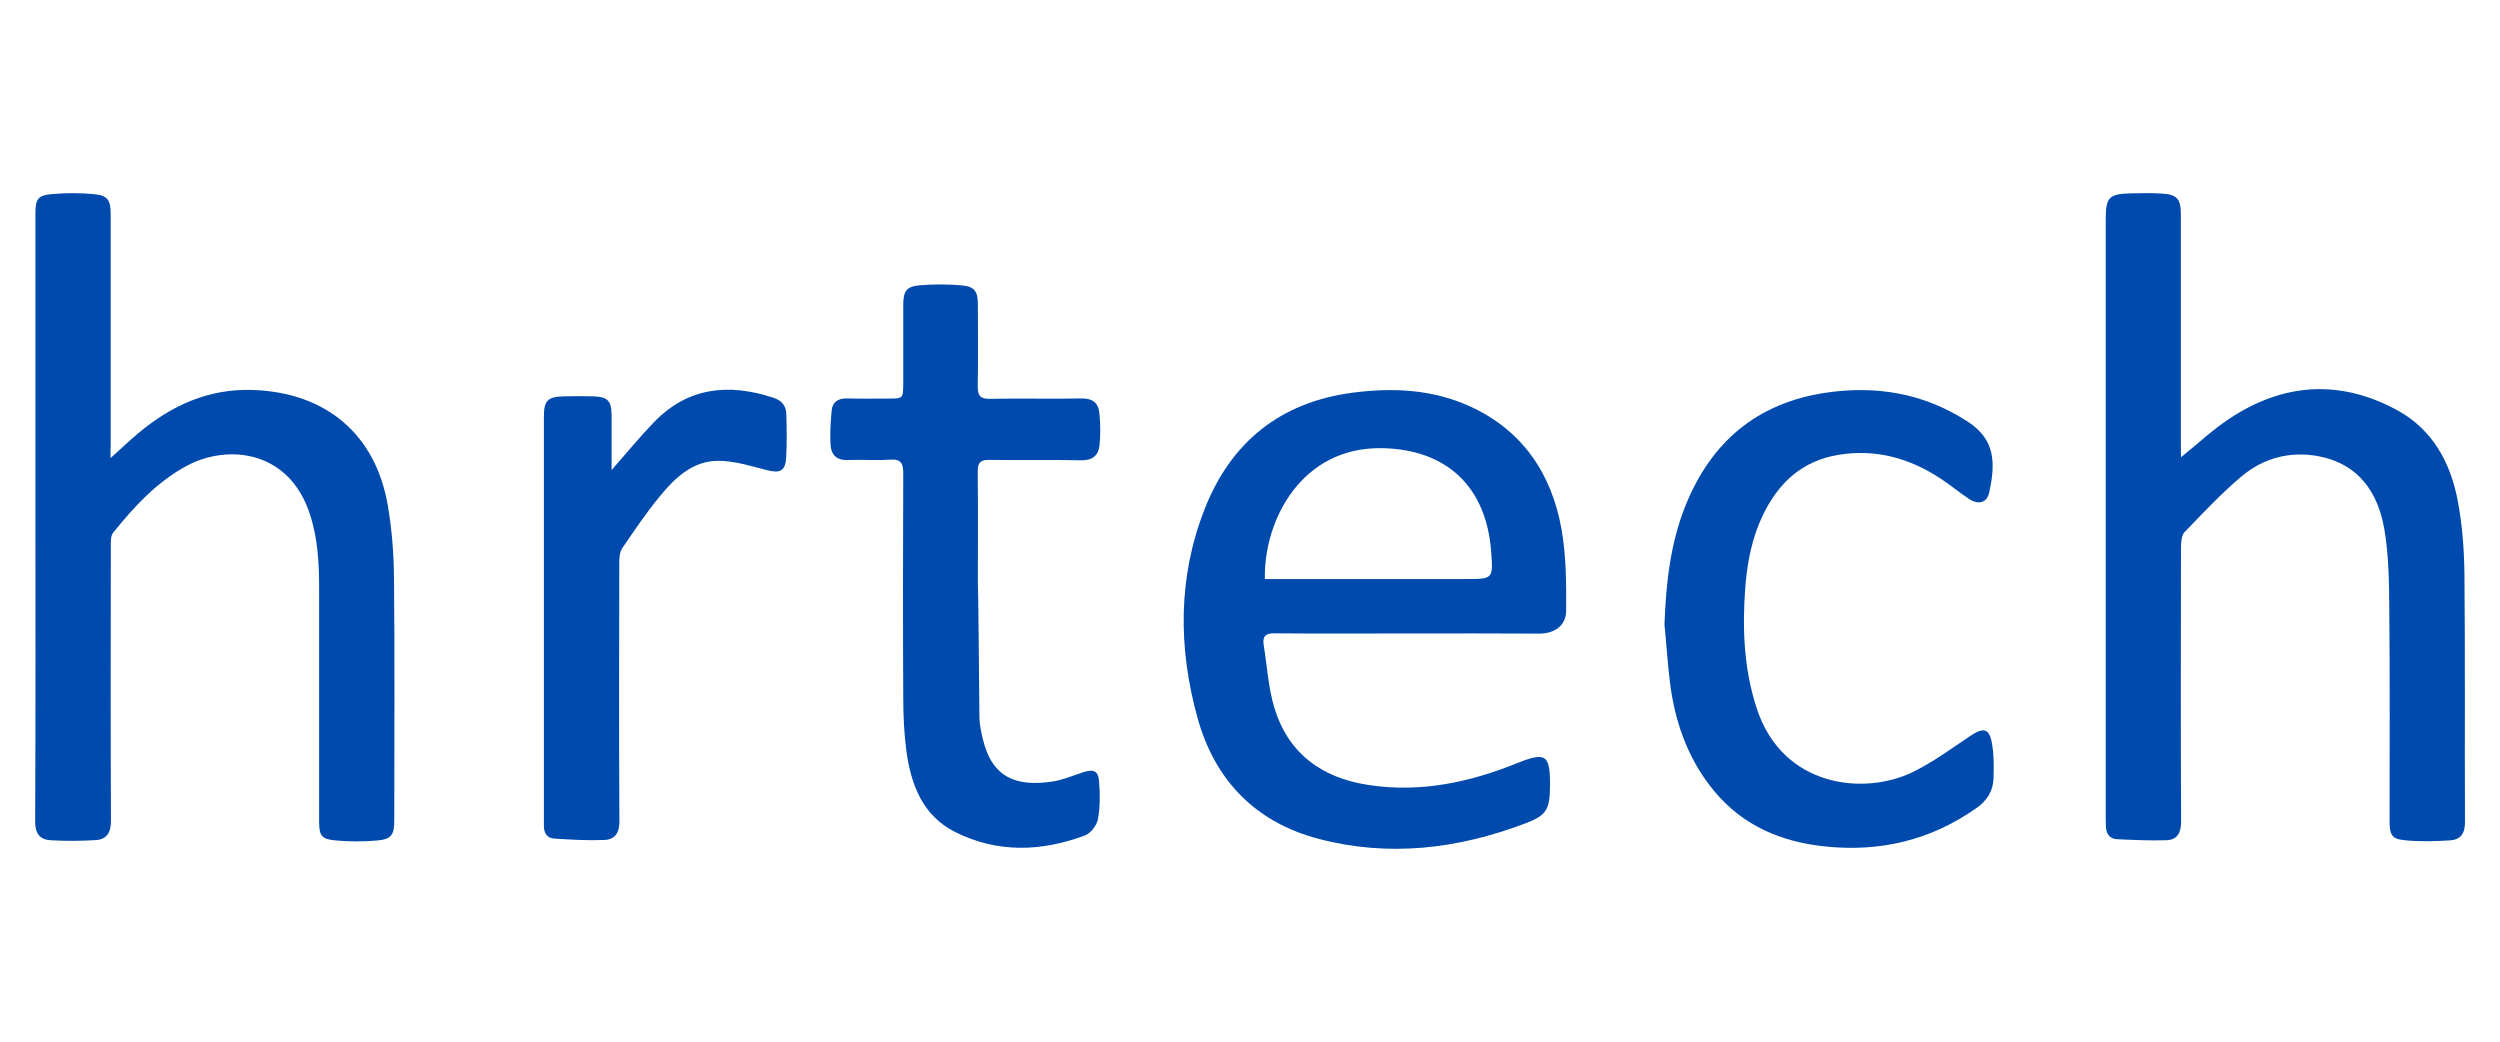 <?xml version="1.0" encoding="utf-8"?>
<!-- Generator: Adobe Illustrator 24.3.0, SVG Export Plug-In . SVG Version: 6.00 Build 0)  -->
<svg version="1.1" id="Layer_1" xmlns="http://www.w3.org/2000/svg" xmlns:xlink="http://www.w3.org/1999/xlink" x="0px" y="0px"
	 viewBox="0 0 1920 800" style="enable-background:new 0 0 1920 800;" xml:space="preserve">
<style type="text/css">
	.st0{fill:#004AAD;}
</style>
<g>
	<path class="st0" d="M1675,351.2c13.2-10.7,24.3-21.1,36.8-29.4c41.4-27.7,85-30.7,129-6.9c27.3,14.7,41.3,40.4,46.8,70
		c3.5,18.5,4.9,37.7,5.1,56.5c0.6,63.2,0.1,126.5,0.4,189.7c0.1,8.9-3.2,13.8-11.5,14.3c-11.6,0.7-23.3,1.1-34.8-0.1
		c-10.1-1-11.6-4.2-11.6-15c0-53.2,0.3-106.4-0.2-159.6c-0.2-21.6-0.2-43.6-3.9-64.7c-4.9-27.8-19.6-49.5-49.8-55.5
		c-22-4.3-42.5,1-59.5,15.1c-15.7,13.2-29.8,28.3-44.1,43.1c-2.3,2.4-2.6,7.5-2.7,11.3c-0.1,70.3-0.3,140.6,0.1,210.9
		c0,8.7-2.9,14.1-11.3,14.4c-12.6,0.4-25.3-0.2-38-0.8c-5.9-0.3-8.3-4.4-8.5-10c-0.1-2.4-0.1-4.9-0.1-7.3c0-153.1,0-306.1,0-459.2
		c0-16.5,2.6-19.1,19.4-19.5c7.6-0.2,15.2-0.3,22.8,0.1c12.7,0.7,15.5,3.9,15.5,16.4c0,58.3,0,116.7,0,175
		C1675,343.2,1675,346.4,1675,351.2z"/>
	<path class="st0" d="M84.9,351.8c8.1-7.3,14.5-13.4,21.3-19.1c25.5-21.3,53.9-34.4,88.2-33.2c55.9,2,94.2,33.9,103.5,89.1
		c3.1,18.1,4.5,36.6,4.7,55c0.6,62.1,0.2,124.3,0.2,186.4c0,11.2-2.1,14.5-13.1,15.5c-10.7,1-21.7,0.9-32.5-0.1
		c-10.5-1-12.1-3.9-12.1-14.4c0-59.7,0-119.4,0-179.1c0-19.3-1-38.4-7.1-57c-16-49.3-63.1-53.9-94.3-37.3
		c-23.2,12.4-40.6,31.4-56.8,51.5c-1.9,2.3-1.8,6.6-1.8,10c-0.1,70.6-0.2,141.1,0.1,211.7c0,8.7-3.4,13.9-11.6,14.4
		c-11.6,0.7-23.3,0.8-34.9,0.1c-8-0.5-11.7-5-11.7-14.1c0.4-81.7,0.2-163.4,0.2-245c0-74.1,0-148.2,0-222.2c0-11,1.8-14,12.5-14.9
		c10.7-1,21.7-1,32.4,0c10.7,1,12.9,4.5,12.9,15.7c0,58.9,0,117.8,0,176.7C84.9,344.2,84.9,347.1,84.9,351.8z"/>
	<path class="st0" d="M1080.6,486.5c-33.9,0-67.8,0.2-101.7-0.1c-6.9-0.1-9.4,2.2-8.4,8.9c2.6,16,3.5,32.5,8.1,47.9
		c10.6,35.3,36.3,54.1,72,59.6c39.7,6.2,77.6-1.8,114.3-16.6c22.4-9,25.7-6.8,25.5,17.6c-0.2,18.1-2.6,22.4-19.3,28.7
		c-51.6,19.5-104.6,25.9-158.5,11.7c-48.6-12.8-79.8-45.2-93-93.2c-14.8-53.7-15-107.9,5.7-160.4c20.3-51.4,58.2-81.7,113.4-89
		c31.1-4.1,61.8-2.6,90.7,10.7c40.1,18.5,62.2,51.6,69.8,93.9c3.7,20.6,3.7,42,3.6,63c-0.1,11.3-9,17.4-20.5,17.4
		C1148.4,486.5,1114.5,486.4,1080.6,486.5z M971.4,444.7c3.8,0,7,0,10.2,0c47.9,0,95.9,0,143.8,0c21.4,0,21.4,0,19.8-21.3
		c-3.8-49.9-34.5-78.4-83.9-79.2C999.9,343.1,970.5,399.1,971.4,444.7z"/>
	<path class="st0" d="M1278.3,479.6c1.2-31.4,4.4-62.2,16.3-91.6c19.7-48.8,54.8-78.3,107-86.3c39.1-5.9,75.9,0.2,109.6,22.1
		c21.2,13.8,21.5,31.5,16.5,54.5c-1.7,7.8-8.2,9.6-15.3,5c-7.5-4.9-14.3-10.7-21.8-15.6c-23.9-15.8-49.8-23.1-78.6-18.4
		c-28,4.6-46,21.4-57.9,45.9c-8.5,17.5-12.2,36.4-13.7,55.7c-2.4,31.5-1.2,62.7,8.8,93.2c20,61,82.9,66.8,119.7,48.9
		c15.2-7.4,29.1-17.6,43.2-27.1c11.8-8,16.1-6.9,18.1,7.3c1.2,8.2,1.1,16.7,0.8,25.1c-0.4,9.5-5.3,16.9-13.1,22.3
		c-35.2,24.8-74.3,34-116.9,29.4c-33.3-3.6-62.3-15.9-84.2-42.1c-18.9-22.6-29.1-49.4-33.5-78.2
		C1280.9,513.1,1280,496.3,1278.3,479.6z"/>
	<path class="st0" d="M752.2,550.7c0,5.6,1.3,11.3,2.6,16.8c7.2,30.5,26.5,36.6,53,32.8c8.2-1.2,16.1-4.6,24-7.2
		c8-2.6,11.7-1.2,12.3,7.1c0.8,9.6,0.8,19.6-0.9,29c-0.9,4.7-5.6,10.8-9.9,12.4c-33.5,12.5-67.4,13.7-99.9-2.7
		c-24.8-12.5-33.8-36.3-37.3-62.2c-1.8-13.6-2.4-27.5-2.4-41.3c-0.3-57.2-0.2-114.5,0-171.7c0-7.9-1.7-11.3-10.3-10.7
		c-10.8,0.8-21.7-0.2-32.5,0.3c-8,0.4-12.3-3.9-12.9-10.5c-0.8-9-0.1-18.3,0.7-27.4c0.6-6.7,5-9.6,11.9-9.4
		c10.6,0.3,21.1,0.1,31.7,0.1c11.3,0,11.3,0,11.4-11.7c0-20.1,0-40.1,0-60.2c0-10.6,2.4-14.2,12.7-15.1c10.7-0.9,21.7-0.9,32.4,0.1
		c9.8,0.9,12.2,4.7,12.2,14.6c0,20.9,0.3,41.8-0.1,62.7c-0.1,7.3,1.8,10,9.5,9.8c23.3-0.5,46.6,0.2,69.9-0.3
		c8.5-0.2,13.2,3.2,14,11.1c0.8,8.3,1,16.8,0.1,25.1c-0.8,7.5-5.4,11.5-14,11.3c-23.6-0.5-47.2,0-70.7-0.3c-6.8-0.1-8.9,2.2-8.8,8.9
		c0.3,29.3,0.1,58.6,0.1,87.9C751.3,449.8,751.9,517.1,752.2,550.7z"/>
	<path class="st0" d="M469.7,361c11.7-13.3,21.6-25.4,32.4-36.6c26.2-27.2,57.7-30.2,92-18.9c6.2,2,9.6,6.1,9.8,12.4
		c0.3,11.1,0.5,22.3-0.1,33.3c-0.6,10.7-4.8,12.5-15.1,9.8c-12.2-3.1-24.7-7.1-37.1-7.1c-19.3,0-33,12.8-44.5,26.8
		c-10.5,12.7-19.8,26.5-29.1,40.1c-1.9,2.8-2.4,7.1-2.4,10.7c-0.1,66.4-0.3,132.9,0.1,199.3c0,9-3.5,14-11.6,14.3
		c-12.9,0.5-25.8-0.2-38.7-1.1c-5.3-0.3-7.8-4.4-7.7-9.8c0-1.6,0-3.3,0-4.9c0-103.1,0-206.1,0-309.2c0-12.3,2.8-15.4,15.1-15.7
		c7.6-0.2,15.2-0.2,22.8,0c11,0.3,14,3.4,14.1,14.2C469.7,332.4,469.7,345.9,469.7,361z"/>
</g>
</svg>

